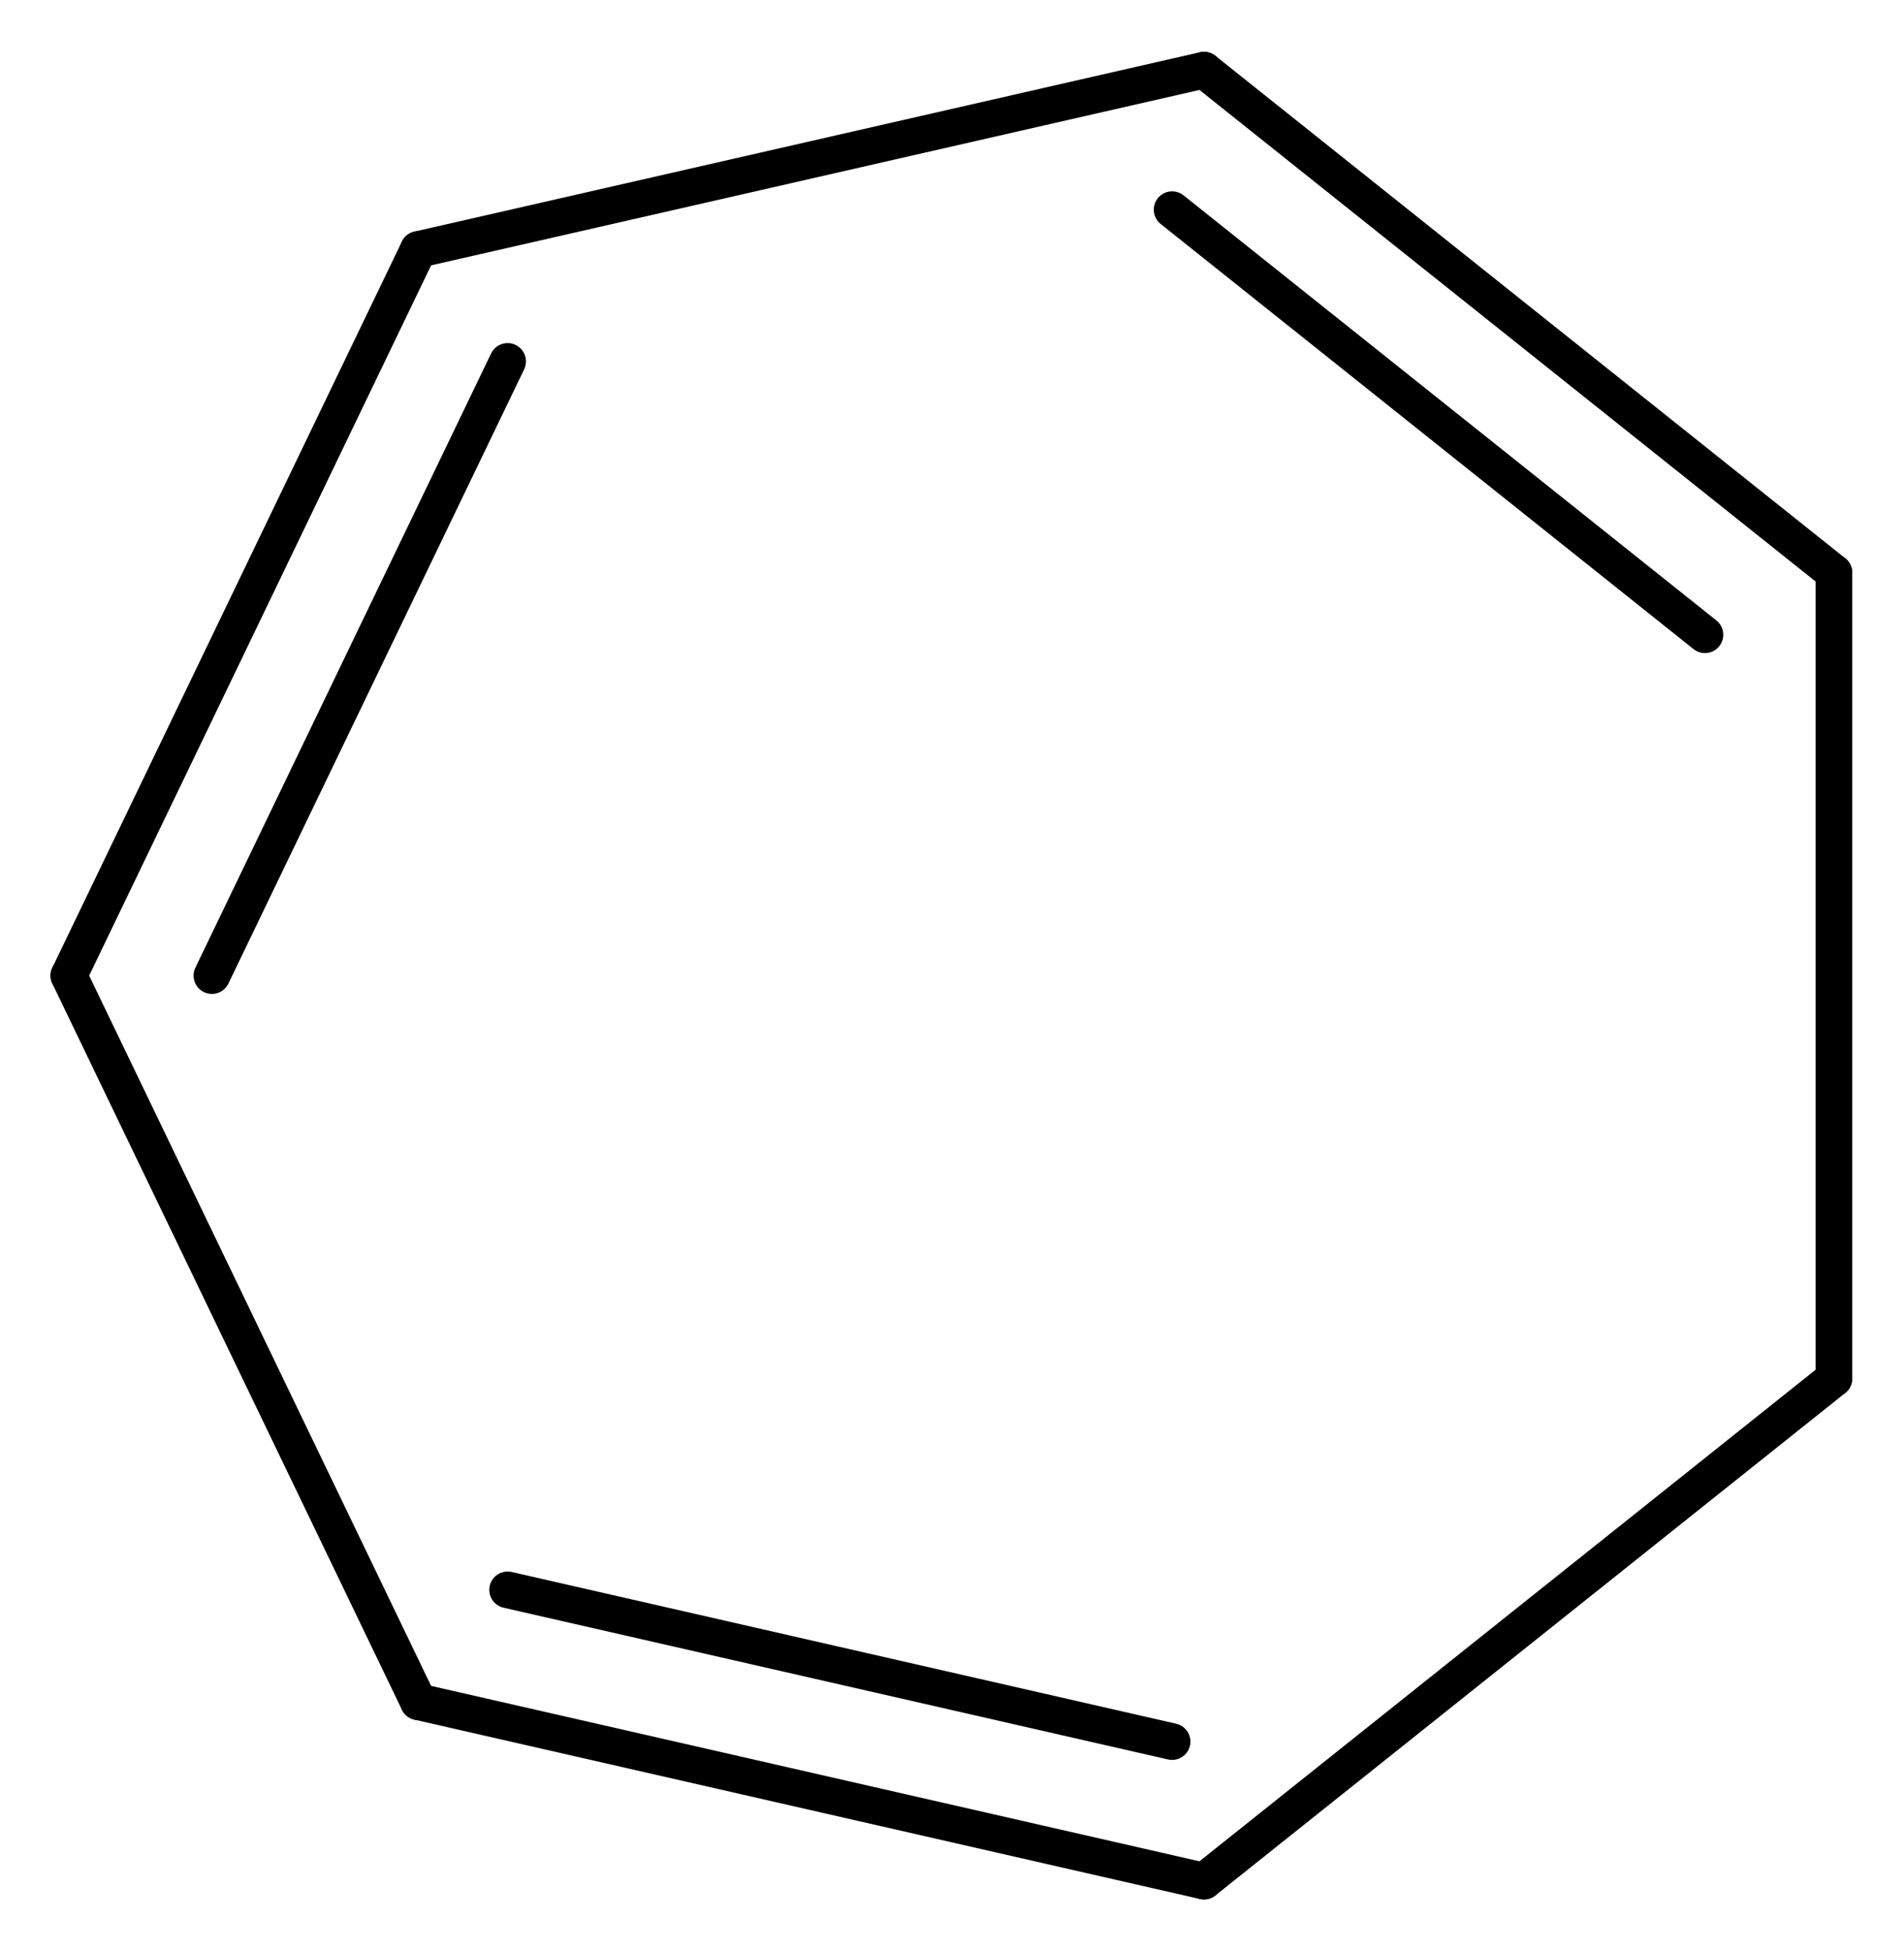<?xml version='1.0' encoding='UTF-8'?>
<!DOCTYPE svg PUBLIC "-//W3C//DTD SVG 1.1//EN" "http://www.w3.org/Graphics/SVG/1.1/DTD/svg11.dtd">
<svg version='1.2' xmlns='http://www.w3.org/2000/svg' xmlns:xlink='http://www.w3.org/1999/xlink' width='24.009mm' height='24.598mm' viewBox='0 0 24.009 24.598'>
  <desc>Generated by the Chemistry Development Kit (http://github.com/cdk)</desc>
  <g stroke-linecap='round' stroke-linejoin='round' stroke='#000000' stroke-width='.462'>
    <rect x='.0' y='.0' width='25.0' height='25.0' fill='#FFFFFF' stroke='none'/>
    <g id='mol1' class='mol'>
      <line id='mol1bnd1' class='bond' x1='23.125' y1='17.379' x2='23.125' y2='7.219'/>
      <g id='mol1bnd2' class='bond'>
        <line x1='23.125' y1='7.219' x2='15.182' y2='.884'/>
        <line x1='21.499' y1='8.002' x2='14.78' y2='2.643'/>
      </g>
      <line id='mol1bnd3' class='bond' x1='15.182' y1='.884' x2='5.276' y2='3.145'/>
      <g id='mol1bnd4' class='bond'>
        <line x1='5.276' y1='3.145' x2='.868' y2='12.299'/>
        <line x1='6.401' y1='4.556' x2='2.672' y2='12.299'/>
      </g>
      <line id='mol1bnd5' class='bond' x1='.868' y1='12.299' x2='5.276' y2='21.453'/>
      <g id='mol1bnd6' class='bond'>
        <line x1='5.276' y1='21.453' x2='15.182' y2='23.714'/>
        <line x1='6.401' y1='20.042' x2='14.78' y2='21.955'/>
      </g>
      <line id='mol1bnd7' class='bond' x1='23.125' y1='17.379' x2='15.182' y2='23.714'/>
    </g>
  </g>
</svg>
